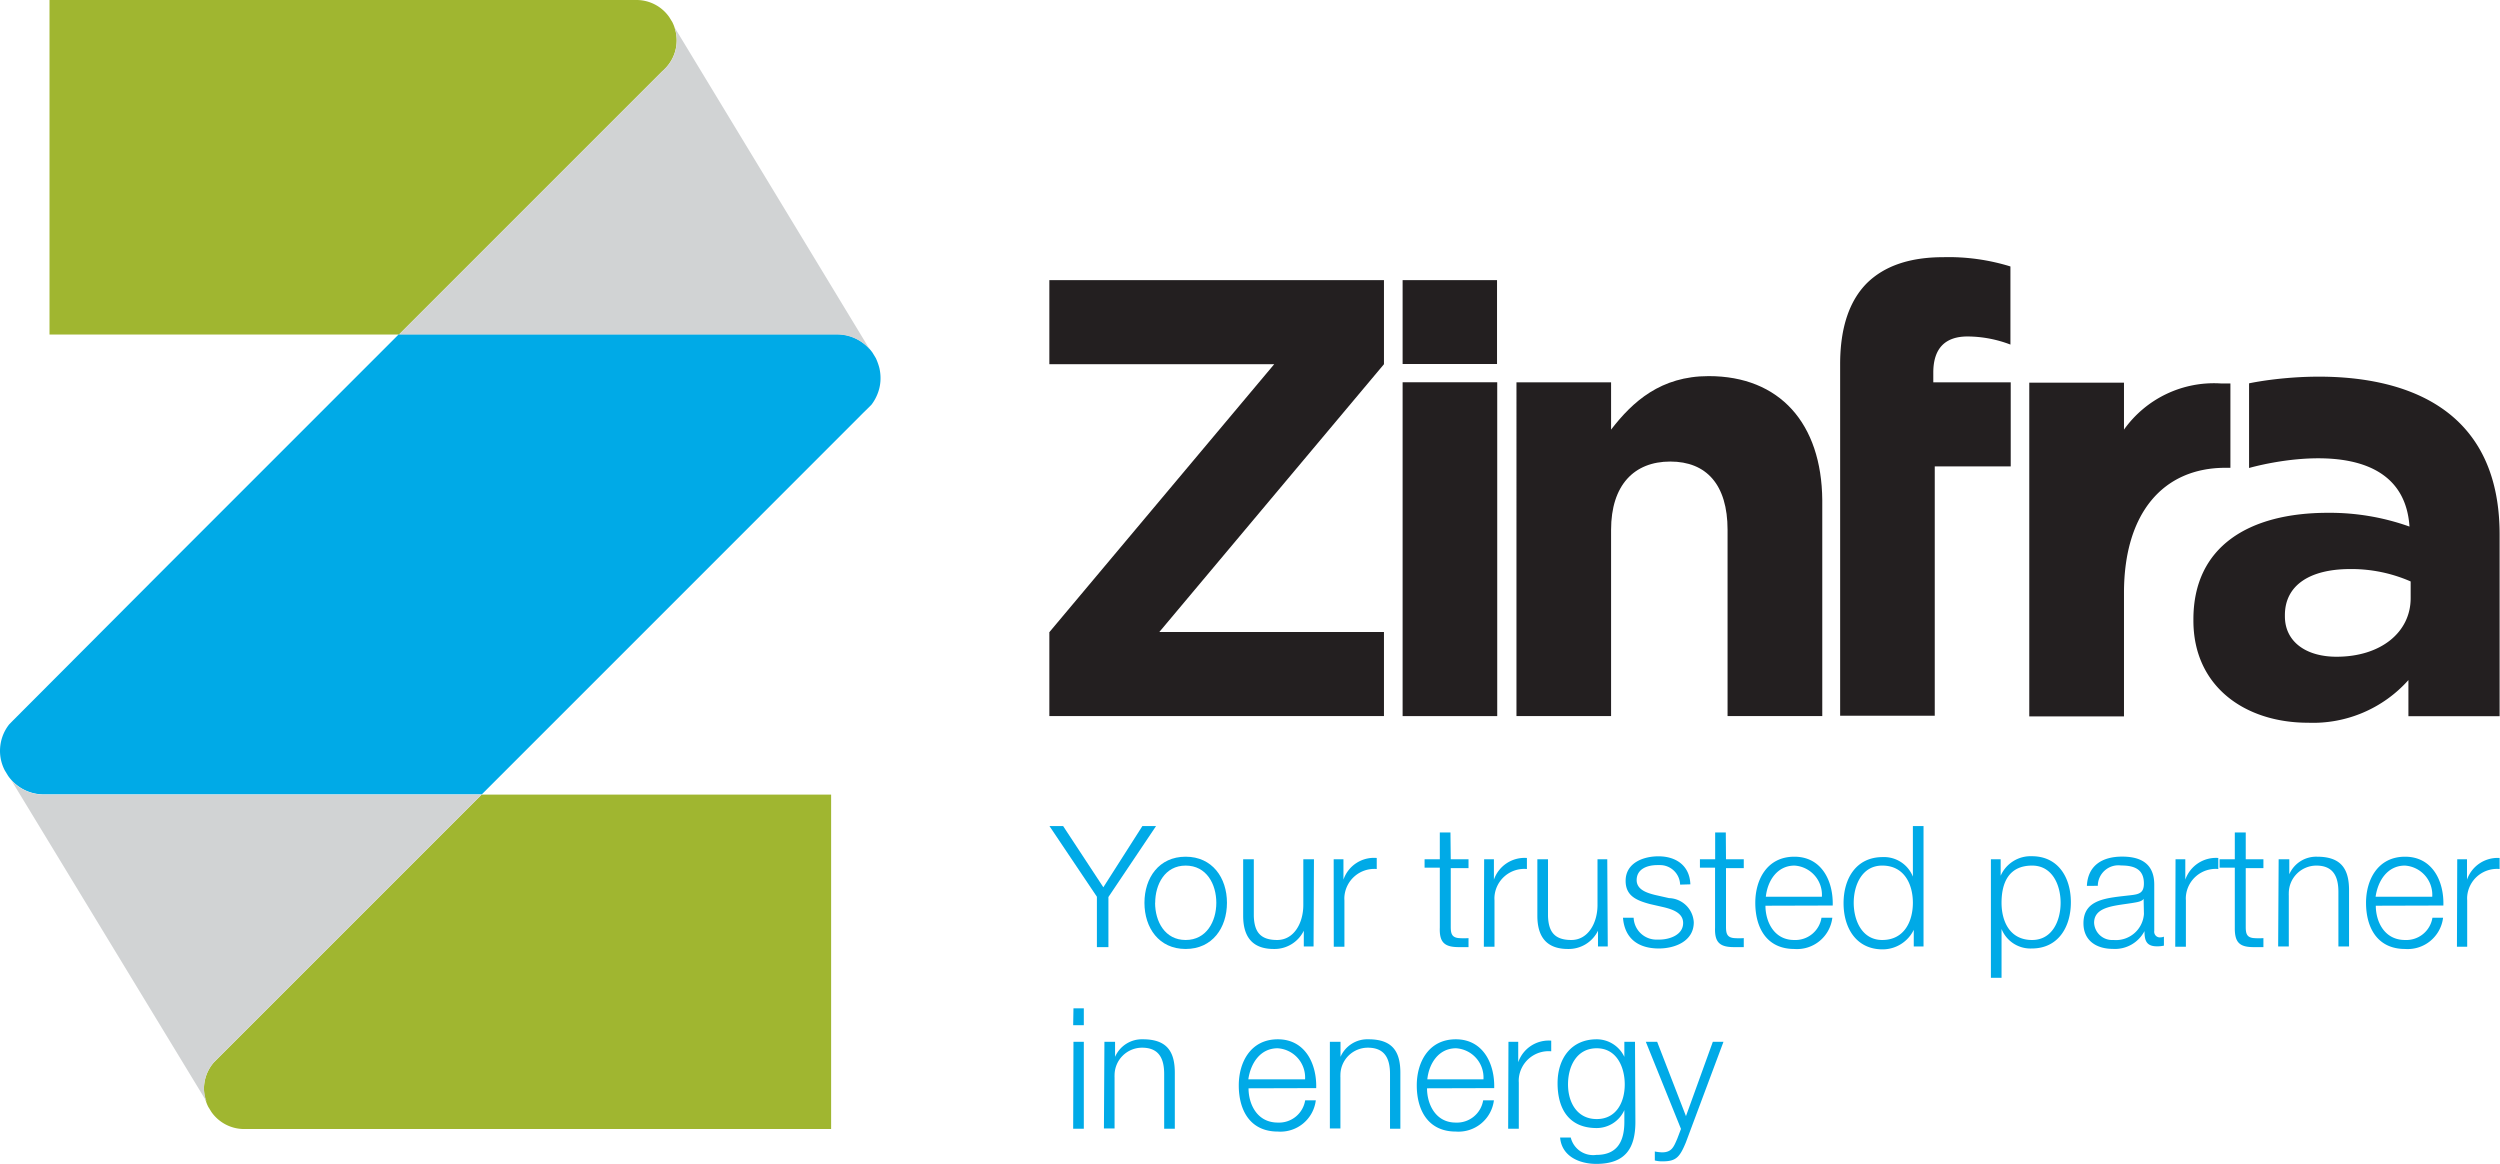 <?xml version="1.0" encoding="UTF-8"?> <svg xmlns="http://www.w3.org/2000/svg" viewBox="0 0 256.04 119.2"><g class="logo"><path fill="#a0b630" d="M68.86,2.27l-.32-.52A4.09,4.09,0,0,0,65.18,0H5.07V34.26H40.86l27-27,.44-.44a4.07,4.07,0,0,0,1-2.68A4.18,4.18,0,0,0,68.86,2.27Z"></path><path fill="#754c29" d="M67.9,7.2l.31-.32.06-.07-.44.44Z"></path><path fill="#00aae7" d="M90.06,37.68a6,6,0,0,0-.36-1l-.17-.28-.17-.28a4.52,4.52,0,0,0-1.57-1.38,4.44,4.44,0,0,0-2.08-.51H40.85L17.29,57.79h0L1.76,73.36l-.41.41-.41.42a4.37,4.37,0,0,0-.69,1.25A4.52,4.52,0,0,0,0,76.9a4.35,4.35,0,0,0,.49,2l.17.28.17.28a4.46,4.46,0,0,0,3.65,1.9H49.34L72.9,57.8h0L88.42,42.27l.42-.41.41-.41a4.66,4.66,0,0,0,.68-1.26,4.27,4.27,0,0,0,.25-1.46A4.63,4.63,0,0,0,90.06,37.68Z"></path><path fill="#a0b630" d="M21.33,113.36l.32.52A4.09,4.09,0,0,0,25,115.63H85.12V81.38H49.33l-27,27-.44.44A4.11,4.11,0,0,0,21.33,113.36Z"></path><path fill="#d1d3d4" d="M20.89,111.51a4.09,4.09,0,0,1,1-2.69l.44-.44,27-27H4.48a4.46,4.46,0,0,1-2.09-.52,4.22,4.22,0,0,1-1.26-1h0l20.05,33A4.18,4.18,0,0,1,20.89,111.51Z"></path><path fill="#d1d3d4" d="M69.31,4.13a4.09,4.09,0,0,1-1,2.69l-.44.44-27,27H85.73a4.42,4.42,0,0,1,2.08.52,4.22,4.22,0,0,1,1.26,1h0l-20-33A3.94,3.94,0,0,1,69.31,4.13Z"></path></g><g class="zinfra" fill="#231f20"><polygon points="107.47 37.3 130.5 37.3 107.5 64.71 107.53 64.73 107.47 64.73 107.47 73.34 141.74 73.34 141.74 64.73 118.73 64.73 141.74 37.3 141.74 37.3 141.74 28.69 107.47 28.69 107.47 37.3"></polygon><rect x="143.65" y="39.15" width="9.69" height="34.19"></rect><path d="M175,38.52c-4.91,0-7.79,2.61-10,5.48V39.16h-9.69V73.34H165V54.27c0-4.59,2.36-7,6.06-7s5.87,2.36,5.87,7V73.34h9.7V51.21C186.56,43.37,182.28,38.52,175,38.52Z"></path><path d="M191.2,29c-1.78,1.79-2.74,4.53-2.74,8.3v36h9.69V47.77h7.78V39.16H198v-1c0-2.55,1.28-3.7,3.51-3.7a12.44,12.44,0,0,1,4.39.83v-8a21.39,21.39,0,0,0-6.88-.95C195.6,26.34,193,27.23,191.2,29Z"></path><path d="M228.43,47.91V39.27h-1A11.31,11.31,0,0,0,217.53,44V39.19h-9.7V73.37h9.7V60.72c0-8.16,4-12.81,10.39-12.81Z"></path><path d="M230.34,39.26v3.67h0v5s15.72-4.6,16.43,6a24.26,24.26,0,0,0-8.35-1.41c-8.1,0-13.78,3.45-13.78,10.91v.13c0,6.76,5.3,10.46,11.74,10.46a13.09,13.09,0,0,0,10.28-4.37v3.7H256V54.84C256.08,33.6,230.34,39.26,230.34,39.26Zm16.55,22c0,3.5-3.06,6-7.59,6-3.12,0-5.29-1.53-5.29-4.14V63c0-3.06,2.55-4.72,6.7-4.72a15.1,15.1,0,0,1,6.18,1.27Z"></path><rect x="143.65" y="28.69" width="9.67" height="8.59"></rect></g><g class="text" fill="#00aae7"><path d="M112.34,91.84l-4.86-7.24h1.4L113,90.87l4-6.27h1.4l-4.88,7.27V97h-1.18Z"></path><path d="M125.66,92.46c0,2.56-1.49,4.73-4.23,4.73s-4.22-2.17-4.22-4.73,1.49-4.72,4.22-4.72S125.66,89.9,125.66,92.46Zm-7.36,0c0,1.91,1,3.81,3.13,3.81s3.14-1.9,3.14-3.81-1-3.81-3.14-3.81-3.12,1.95-3.12,3.81Z"></path><path d="M134.53,96.93h-1V95.32h0a3.34,3.34,0,0,1-3.08,1.87c-2.25,0-3.13-1.32-3.13-3.4V88h1.09v5.81c.05,1.61.65,2.46,2.39,2.46s2.68-1.76,2.68-3.58V88h1.09Z"></path><path d="M136.59,88h1v2.09h0A3.3,3.3,0,0,1,141,87.87V89a3.07,3.07,0,0,0-3.31,2.81,2.54,2.54,0,0,0,0,.39v4.76h-1.09Z"></path><path d="M148.58,88h1.82v.91h-1.82v6c0,.71.11,1.12.88,1.17a7.4,7.4,0,0,0,.94,0V97h-1c-1.45,0-2-.48-1.94-2V88.86H145.9V88h1.56V85.26h1.09Z"></path><path d="M152,88h1v2.09h0a3.32,3.32,0,0,1,3.38-2.22V89a3.06,3.06,0,0,0-3.32,2.8,2.67,2.67,0,0,0,0,.4v4.76h-1.09Z"></path><path d="M164.66,96.93h-1V95.32h0a3.34,3.34,0,0,1-3.08,1.87c-2.25,0-3.13-1.32-3.13-3.4V88h1.09v5.81c.05,1.61.66,2.46,2.39,2.46s2.68-1.76,2.68-3.58V88h1Z"></path><path d="M172.07,90.6a2.06,2.06,0,0,0-2.1-2l-.24,0c-1,0-2.11.38-2.11,1.54,0,1,1.11,1.32,1.85,1.51l1.46.33a2.62,2.62,0,0,1,2.54,2.48c0,1.93-1.92,2.68-3.58,2.68-2.08,0-3.5-1-3.67-3.15h1.09a2.34,2.34,0,0,0,2.45,2.24h.18c1,0,2.44-.45,2.44-1.7,0-1-1-1.38-2-1.62l-1.4-.32c-1.42-.38-2.49-.86-2.49-2.38,0-1.82,1.78-2.51,3.36-2.51,1.78,0,3.2.93,3.27,2.87Z"></path><path d="M176.77,88h1.82v.91h-1.82v6c0,.71.11,1.12.89,1.17a7.25,7.25,0,0,0,.93,0V97h-1c-1.45,0-2-.48-1.94-2V88.86H174.1V88h1.56V85.26h1.09Z"></path><path d="M180.81,92.76c0,1.59.85,3.51,2.94,3.51a2.71,2.71,0,0,0,2.8-2.28h1.11a3.64,3.64,0,0,1-3.89,3.2c-2.84,0-4-2.18-4-4.73,0-2.35,1.19-4.72,4-4.72s4,2.51,3.93,5Zm5.78-.92a3,3,0,0,0-2.8-3.19h0c-1.78,0-2.77,1.56-2.94,3.19Z"></path><path d="M197,96.93h-1v-1.7h0a3.55,3.55,0,0,1-3.19,2c-2.71,0-4-2.2-4-4.73s1.3-4.72,4-4.72a3.18,3.18,0,0,1,3.1,2h0V84.6H197Zm-4.23-.66c2.32,0,3.14-2,3.14-3.81s-.82-3.81-3.14-3.81c-2.07,0-2.92,2-2.92,3.81s.85,3.81,2.92,3.81Z"></path><path d="M203.9,88h1v1.69h0a3.35,3.35,0,0,1,3.19-2c2.72,0,4,2.2,4,4.72s-1.29,4.73-4,4.73a3.19,3.19,0,0,1-3.1-2h0v5H203.9Zm4.22.65c-2.41,0-3.13,1.79-3.13,3.81,0,1.85.81,3.81,3.13,3.81,2.08,0,2.92-2,2.92-3.81S210.2,88.65,208.12,88.65Z"></path><path d="M213.73,90.73c.1-2.09,1.57-3,3.61-3,1.58,0,3.29.48,3.29,2.87v4.74a.58.58,0,0,0,.49.66.75.75,0,0,0,.15,0,1,1,0,0,0,.35-.07v.92a3.35,3.35,0,0,1-.71.07c-1.11,0-1.28-.63-1.28-1.56h0a3.41,3.41,0,0,1-3.25,1.82c-1.64,0-3-.82-3-2.62,0-2.51,2.44-2.59,4.79-2.87.9-.1,1.4-.22,1.4-1.21,0-1.47-1-1.84-2.33-1.84a2.11,2.11,0,0,0-2.39,2.08Zm5.81,1.32h0c-.14.26-.63.34-.92.39-1.85.33-4.15.32-4.15,2.07a1.85,1.85,0,0,0,1.95,1.76h.05a2.87,2.87,0,0,0,3.1-2.62,1.09,1.09,0,0,0,0-.18Z"></path><path d="M222.81,88h1v2.09h0a3.32,3.32,0,0,1,3.38-2.22V89a3.06,3.06,0,0,0-3.32,2.8,2.67,2.67,0,0,0,0,.4v4.76h-1.09Z"></path><path d="M230,88h1.81v.91H230v6c0,.71.1,1.12.88,1.17a7.25,7.25,0,0,0,.93,0V97h-1c-1.45,0-1.95-.48-1.93-2V88.86h-1.56V88h1.56V85.26H230Z"></path><path d="M233.37,88h1.09v1.54h0a3,3,0,0,1,2.85-1.8c2.51,0,3.27,1.31,3.27,3.44v5.75h-1.09V91.35c0-1.54-.5-2.7-2.26-2.7a2.83,2.83,0,0,0-2.82,2.84,1.77,1.77,0,0,0,0,.23v5.21h-1.09Z"></path><path d="M243.32,92.76c0,1.59.85,3.51,3,3.51a2.71,2.71,0,0,0,2.8-2.28h1.09a3.65,3.65,0,0,1-3.89,3.2c-2.84,0-4-2.18-4-4.73,0-2.35,1.2-4.72,4-4.72s4,2.51,3.92,5Zm5.78-.92a3,3,0,0,0-2.8-3.19h0c-1.79,0-2.77,1.56-3,3.19Z"></path><path d="M251.66,88h1v2.09h0A3.32,3.32,0,0,1,256,87.87V89a3.06,3.06,0,0,0-3.32,2.8,2.67,2.67,0,0,0,0,.4v4.76h-1.05Z"></path><path d="M109.94,103.27H111V105h-1.09Zm0,3.43H111v8.9h-1.09Z"></path><path d="M113.11,106.7h1.09v1.54h0a3,3,0,0,1,2.85-1.8c2.51,0,3.27,1.31,3.27,3.44v5.72h-1.09V110c0-1.54-.5-2.7-2.26-2.7a2.82,2.82,0,0,0-2.82,2.82,1.93,1.93,0,0,0,0,.24v5.21h-1.09Z"></path><path d="M127.87,111.46c0,1.59.85,3.51,3,3.51a2.71,2.71,0,0,0,2.8-2.28h1.09a3.65,3.65,0,0,1-3.89,3.2c-2.84,0-4-2.18-4-4.73,0-2.35,1.2-4.72,4-4.72s4,2.51,3.93,5Zm5.79-.92a3,3,0,0,0-2.81-3.18h0c-1.79,0-2.77,1.55-3,3.18Z"></path><path d="M136.2,106.7h1.09v1.54h0a3,3,0,0,1,2.86-1.8c2.51,0,3.27,1.31,3.27,3.44v5.72h-1.06V110c0-1.54-.5-2.7-2.27-2.7a2.81,2.81,0,0,0-2.81,2.81,2.09,2.09,0,0,0,0,.25v5.21H136.2Z"></path><path d="M146.15,111.46c0,1.59.85,3.51,2.94,3.51a2.72,2.72,0,0,0,2.81-2.28H153a3.66,3.66,0,0,1-3.9,3.2c-2.83,0-4-2.18-4-4.73,0-2.35,1.2-4.72,4-4.72s4,2.51,3.93,5Zm5.78-.92a3,3,0,0,0-2.81-3.18h0c-1.78,0-2.77,1.55-2.94,3.18Z"></path><path d="M154.49,106.7h1v2.09h0a3.3,3.3,0,0,1,3.38-2.21v1.09a3.06,3.06,0,0,0-3.32,2.8,2.67,2.67,0,0,0,0,.4v4.73h-1.09Z"></path><path d="M167.49,114.9c0,2.67-1,4.3-4,4.3-1.78,0-3.55-.8-3.71-2.7h1.09a2.36,2.36,0,0,0,2.62,1.78c2,0,2.87-1.2,2.87-3.38v-1.21h0a3.11,3.11,0,0,1-2.84,1.84c-2.86,0-4-2-4-4.59s1.45-4.5,4-4.5a3.13,3.13,0,0,1,2.84,1.8h0V106.7h1.09Zm-1.09-3.84c0-1.75-.81-3.7-2.87-3.7s-2.94,1.85-2.94,3.7.93,3.55,2.94,3.55S166.4,112.88,166.4,111.06Z"></path><path d="M168.56,106.7h1.16l2.95,7.61,2.75-7.61h1.09L172.66,117c-.62,1.5-1,1.94-2.35,1.94a2.9,2.9,0,0,1-.83-.09v-.92a4.53,4.53,0,0,0,.74.09c1,0,1.2-.57,1.56-1.4l.38-1Z"></path></g></svg> 